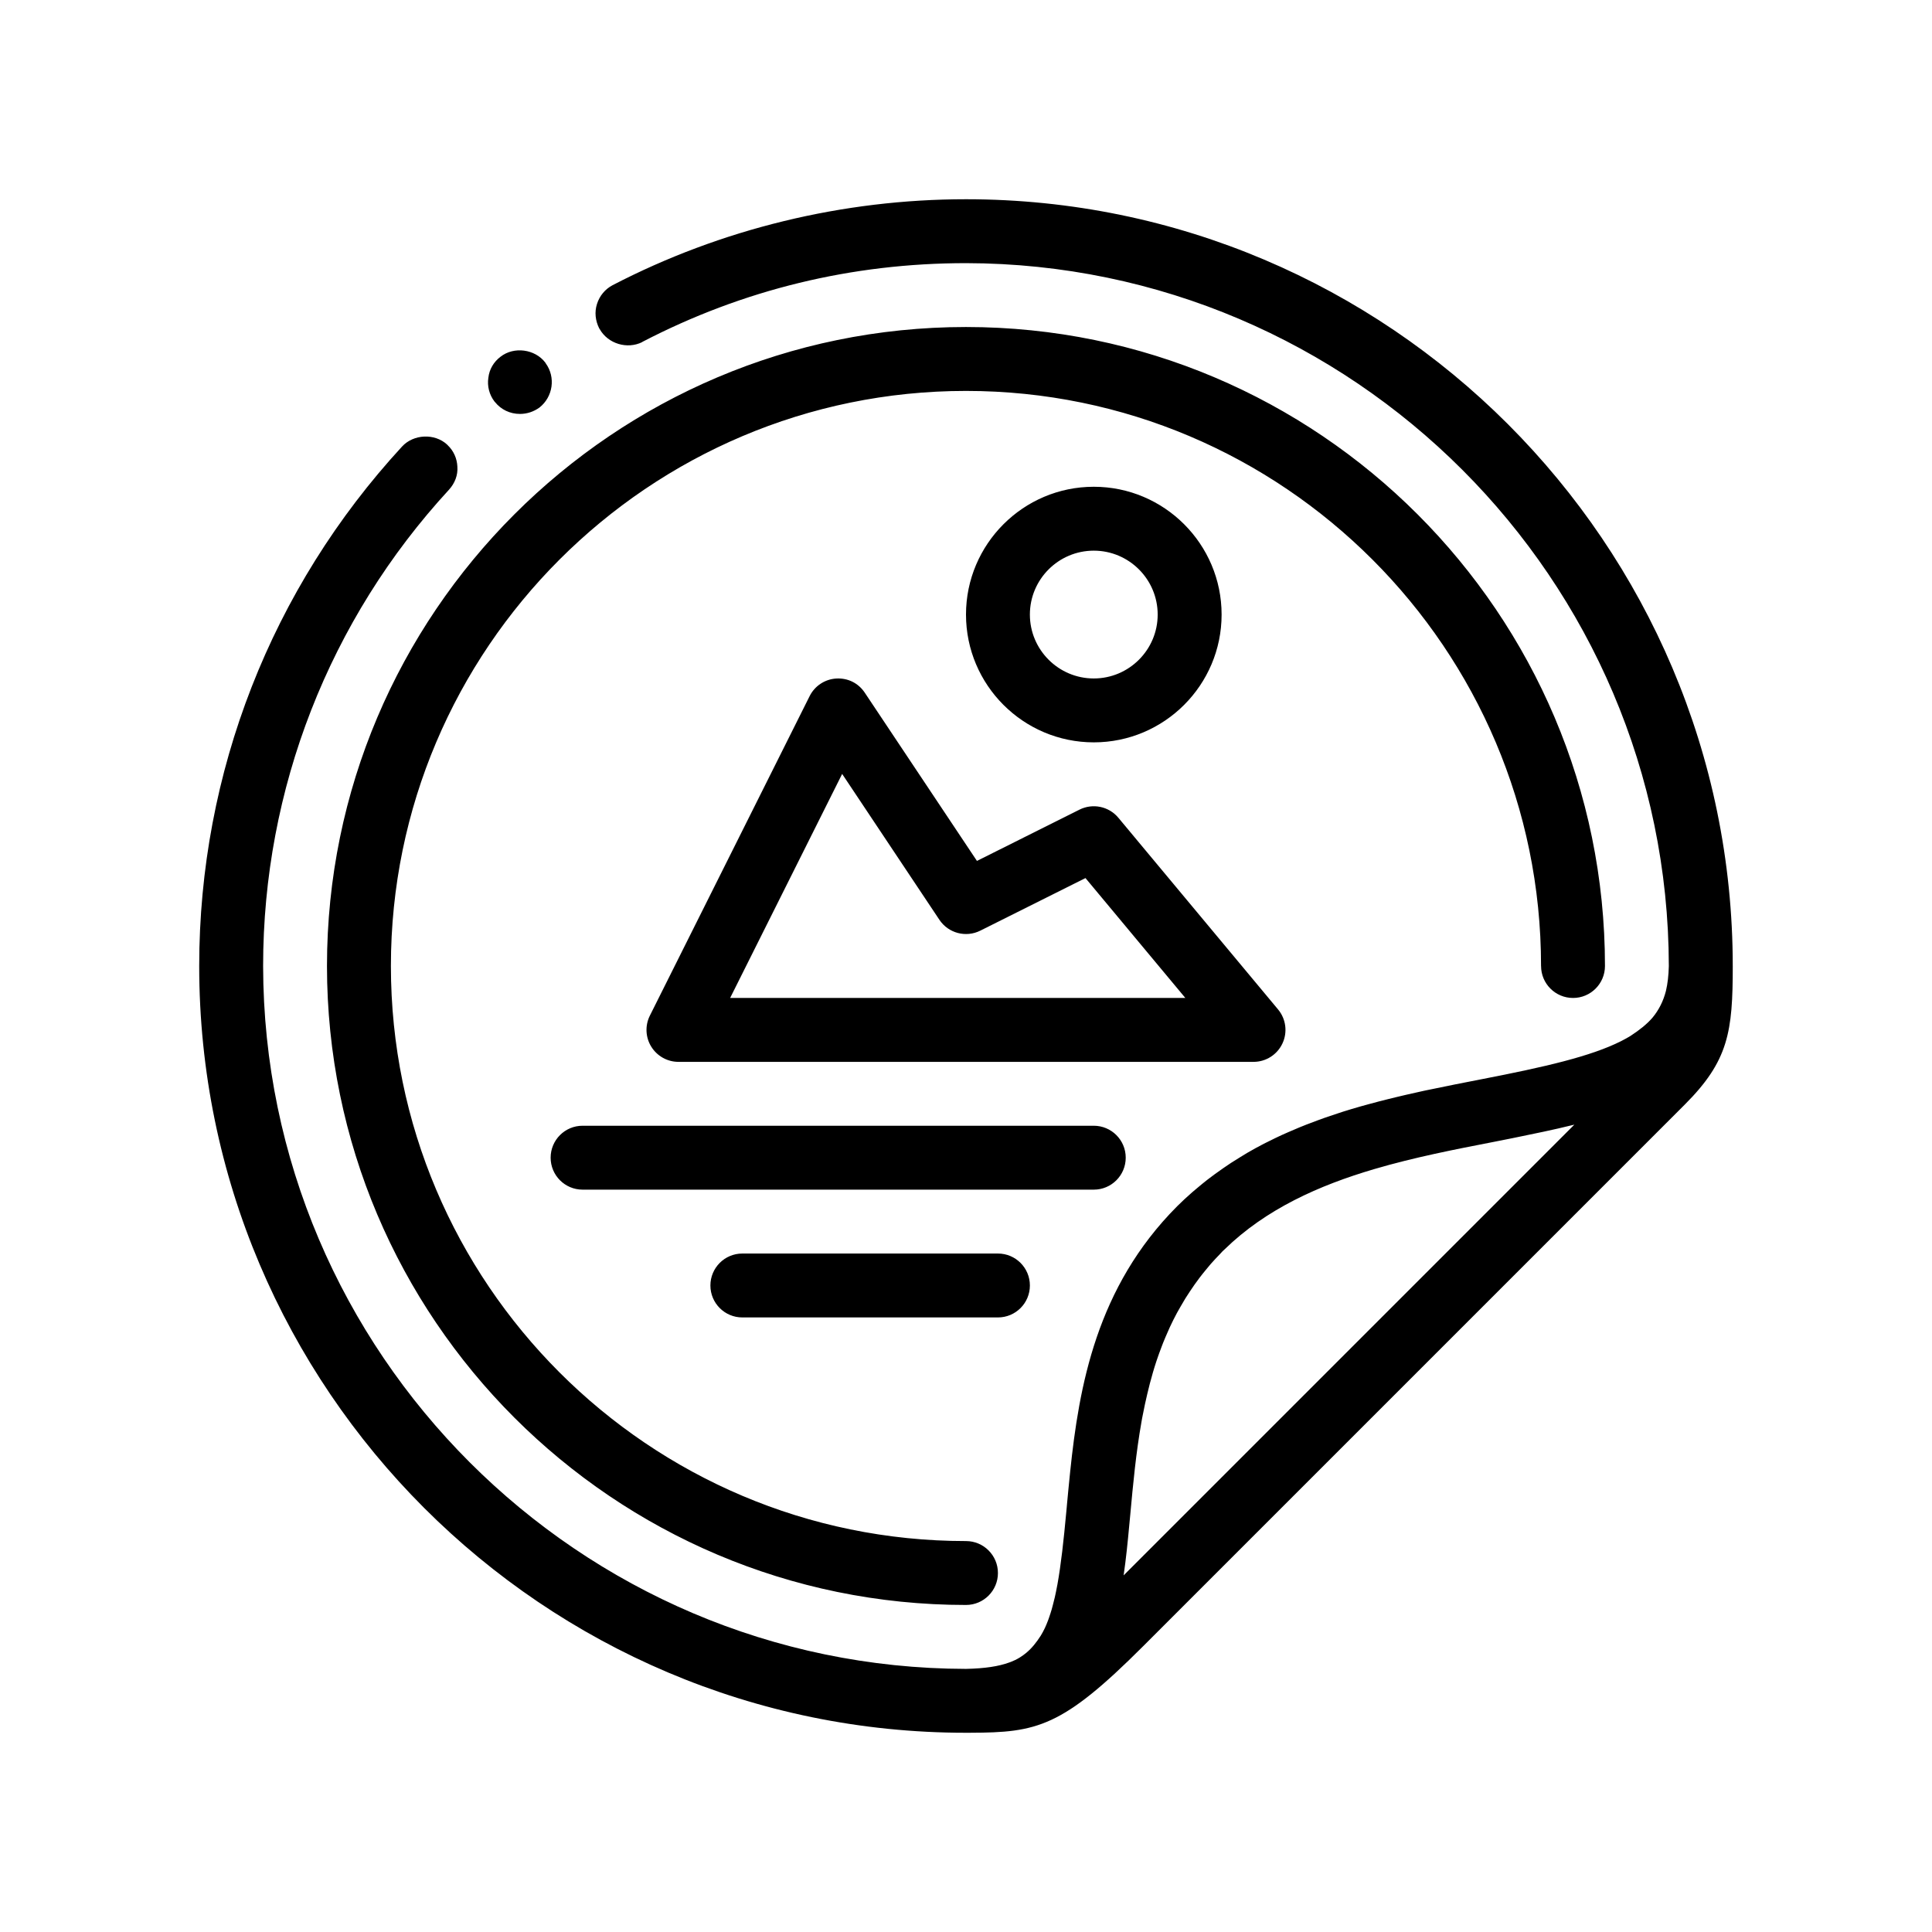 <?xml version="1.0" encoding="UTF-8"?>
<!-- Uploaded to: SVG Repo, www.svgrepo.com, Generator: SVG Repo Mixer Tools -->
<svg fill="#000000" width="800px" height="800px" version="1.1" viewBox="144 144 512 512" xmlns="http://www.w3.org/2000/svg">
 <path d="m275.03 250.39c-1.355-1.777-1.949-4.062-1.613-6.262 0.258-2.289 1.438-4.231 3.219-5.586 3.559-2.797 9.145-2.031 11.855 1.523 0.055 0.07 0.09 0.156 0.141 0.23 2.68 3.707 1.906 8.887-1.672 11.707-1.523 1.098-3.301 1.691-5.16 1.691-2.637 0-5.012-1.137-6.621-3.144-0.043-0.059-0.102-0.098-0.148-0.16zm328.17 149.61c0 17.422-1.098 25.102-12.73 36.738l-143.49 143.49c-21.539 21.539-28.113 22.922-45.863 22.969-0.035 0-0.07 0.004-0.105 0.004h-1.02c-112.01 0-203.2-91.184-203.2-203.2 0-51.227 19.133-100.08 53.762-137.67 3.047-3.305 8.641-3.559 11.941-0.508 0.051 0.047 0.09 0.105 0.145 0.156 1.594 1.512 2.481 3.551 2.57 5.684 0.168 2.289-0.68 4.402-2.207 6.098-31.75 34.461-49.273 79.336-49.273 126.24 0.16 102.54 83.73 186.1 186.27 186.27 5.047-0.105 8.688-0.676 11.492-1.707 0.16-0.059 0.332-0.117 0.488-0.18 0.367-0.152 0.734-0.309 1.078-0.473 0.434-0.211 0.848-0.441 1.238-0.684 0.594-0.363 1.133-0.77 1.668-1.203 1.484-1.238 2.695-2.754 3.848-4.559 0.367-0.594 0.719-1.25 1.055-1.953 0.02-0.047 0.039-0.086 0.066-0.133 0.297-0.656 0.59-1.352 0.855-2.074 0.086-0.227 0.168-0.465 0.246-0.699 0.23-0.676 0.465-1.371 0.676-2.106 0.102-0.352 0.203-0.746 0.301-1.125 0.176-0.664 0.352-1.328 0.516-2.047 0.203-0.883 0.395-1.84 0.578-2.805 0.039-0.215 0.086-0.414 0.125-0.637 0.945-5.25 1.648-11.602 2.344-19.156 0.035-0.418 0.086-0.816 0.117-1.238 0.02-0.223 0.039-0.43 0.055-0.656 0.105-1.145 0.215-2.309 0.328-3.477 0.016-0.137 0.023-0.277 0.039-0.414 0.109-1.164 0.23-2.348 0.352-3.535 0.047-0.453 0.086-0.902 0.137-1.359 2.359-22.691 6.961-48.91 28.348-70.371 1.293-1.289 2.625-2.516 3.965-3.691 0.508-0.449 1.031-0.871 1.547-1.305 0.828-0.691 1.652-1.375 2.5-2.035 0.637-0.492 1.281-0.977 1.926-1.449 0.77-0.562 1.547-1.117 2.332-1.656 0.66-0.453 1.32-0.91 1.984-1.344 0.852-0.555 1.715-1.09 2.578-1.613 0.598-0.363 1.195-0.742 1.797-1.094 1.438-0.832 2.883-1.633 4.348-2.387 0.406-0.211 0.828-0.402 1.234-0.609 1.137-0.57 2.281-1.129 3.441-1.664 0.574-0.262 1.148-0.516 1.727-0.766 1.012-0.441 2.031-0.883 3.047-1.301 0.605-0.246 1.211-0.488 1.82-0.73 1.027-0.402 2.062-0.789 3.098-1.168 0.586-0.211 1.164-0.434 1.754-0.637 1.164-0.406 2.332-0.797 3.5-1.176 0.457-0.152 0.906-0.309 1.367-0.453 1.559-0.488 3.117-0.957 4.684-1.402 0.68-0.195 1.359-0.371 2.039-0.559 0.945-0.258 1.891-0.52 2.836-0.762 0.762-0.203 1.527-0.387 2.293-0.578 0.902-0.227 1.797-0.449 2.699-0.66 0.695-0.168 1.391-0.332 2.086-0.492 1.258-0.289 2.519-0.574 3.773-0.848 0.25-0.055 0.504-0.109 0.754-0.168 0.273-0.059 0.551-0.125 0.828-0.18 0.344-0.07 0.676-0.137 1.012-0.203 4.594-0.973 9.152-1.859 13.613-2.727 16.941-3.281 29.023-6.066 37.059-10.105 0.719-0.367 1.41-0.742 2.066-1.125 0.156-0.098 0.309-0.188 0.465-0.281 2.348-1.535 4.262-3.043 5.777-4.781 1.719-2.066 2.902-4.418 3.598-7.152 0.441-1.867 0.695-4.019 0.762-6.555-0.164-102.55-83.73-186.12-186.26-186.29-30.23 0-59.102 7.023-85.688 20.828-0.082 0-0.082 0-0.082 0.082-3.996 1.996-9.109 0.469-11.301-3.43-0.039-0.07-0.098-0.133-0.137-0.207-1.02-2.035-1.266-4.316-0.586-6.438 0.68-2.195 2.203-3.977 4.141-4.992 28.711-14.906 61.051-22.777 93.652-22.777 112.01 0 203.2 91.184 203.2 203.2zm-42.512 42.168c-2.481 0.625-5.023 1.18-7.57 1.734-2.051 0.438-4.141 0.871-6.301 1.309-0.699 0.152-1.422 0.297-2.137 0.441-1.641 0.324-3.273 0.656-4.918 0.977-10.238 1.984-21.023 4.09-31.492 7.168-14.727 4.328-28.793 10.617-39.727 21.289-0.188 0.188-0.395 0.348-0.574 0.535-0.242 0.242-0.453 0.5-0.684 0.742-0.852 0.871-1.676 1.754-2.465 2.648-0.465 0.535-0.902 1.082-1.344 1.621-0.527 0.645-1.055 1.289-1.551 1.949-0.457 0.598-0.898 1.203-1.328 1.812-0.441 0.625-0.871 1.254-1.289 1.891-0.406 0.621-0.816 1.234-1.203 1.859-0.434 0.699-0.84 1.41-1.246 2.121-0.316 0.555-0.645 1.102-0.945 1.664-0.664 1.238-1.289 2.488-1.879 3.754-0.168 0.359-0.316 0.727-0.48 1.09-0.457 1.023-0.902 2.055-1.32 3.094-0.133 0.336-0.262 0.676-0.387 1.012-0.449 1.176-0.883 2.352-1.281 3.543-0.051 0.152-0.102 0.301-0.152 0.453-0.637 1.918-1.176 3.84-1.688 5.762-0.25 0.957-0.48 1.914-0.707 2.871-0.211 0.883-0.414 1.77-0.598 2.648-0.262 1.234-0.52 2.469-0.75 3.703-0.051 0.293-0.102 0.578-0.152 0.871-1.477 8.305-2.246 16.629-2.977 24.59-0.086 0.961-0.188 1.941-0.277 2.906-0.406 4.414-0.848 8.867-1.492 13.262l119.44-119.44c-0.18 0.047-0.355 0.074-0.527 0.121zm-84.488-16.766h-152.4c-2.938 0-5.656-1.523-7.203-4.016-1.547-2.492-1.688-5.613-0.371-8.242l42.336-84.664c1.344-2.699 4.035-4.481 7.043-4.664 3.16-0.176 5.894 1.246 7.57 3.754l29.727 44.582 27.18-13.594c3.523-1.754 7.777-0.867 10.293 2.152l42.328 50.801c2.102 2.523 2.555 6.039 1.16 9.012-1.383 2.973-4.375 4.879-7.66 4.879zm-109.02-76.305-29.684 59.367h120.63l-26.465-31.766-27.875 13.934c-3.82 1.91-8.469 0.672-10.832-2.875zm32.82-42.234c0-18.672 15.191-33.867 33.867-33.867 18.68 0 33.871 15.195 33.871 33.867s-15.191 33.867-33.871 33.867c-18.68 0-33.867-15.195-33.867-33.867zm16.93 0c0 9.336 7.598 16.934 16.934 16.934 9.336 0 16.934-7.598 16.934-16.934 0-9.34-7.598-16.934-16.934-16.934-9.336 0-16.934 7.594-16.934 16.934zm135.47 93.137c0 4.676 3.789 8.469 8.469 8.469 4.676 0 8.465-3.789 8.465-8.469 0-93.371-75.961-169.34-169.34-169.34-93.379 0-169.34 75.965-169.34 169.34s75.957 169.33 169.34 169.33c4.68 0 8.469-3.789 8.469-8.465 0-4.676-3.789-8.469-8.469-8.469-84.031 0-152.4-68.367-152.4-152.4 0-84.031 68.371-152.4 152.4-152.4 84.027 0 152.4 68.367 152.4 152.4zm-110.07 50.797c0-4.676-3.789-8.465-8.469-8.465h-135.47c-4.68 0-8.465 3.789-8.465 8.465s3.785 8.469 8.465 8.469h135.47c4.684 0 8.469-3.789 8.469-8.469zm-101.6 25.402c-4.68 0-8.465 3.789-8.465 8.469 0 4.676 3.785 8.465 8.465 8.465h67.738c4.676 0 8.465-3.789 8.465-8.465s-3.789-8.469-8.465-8.469z"/>
</svg>
